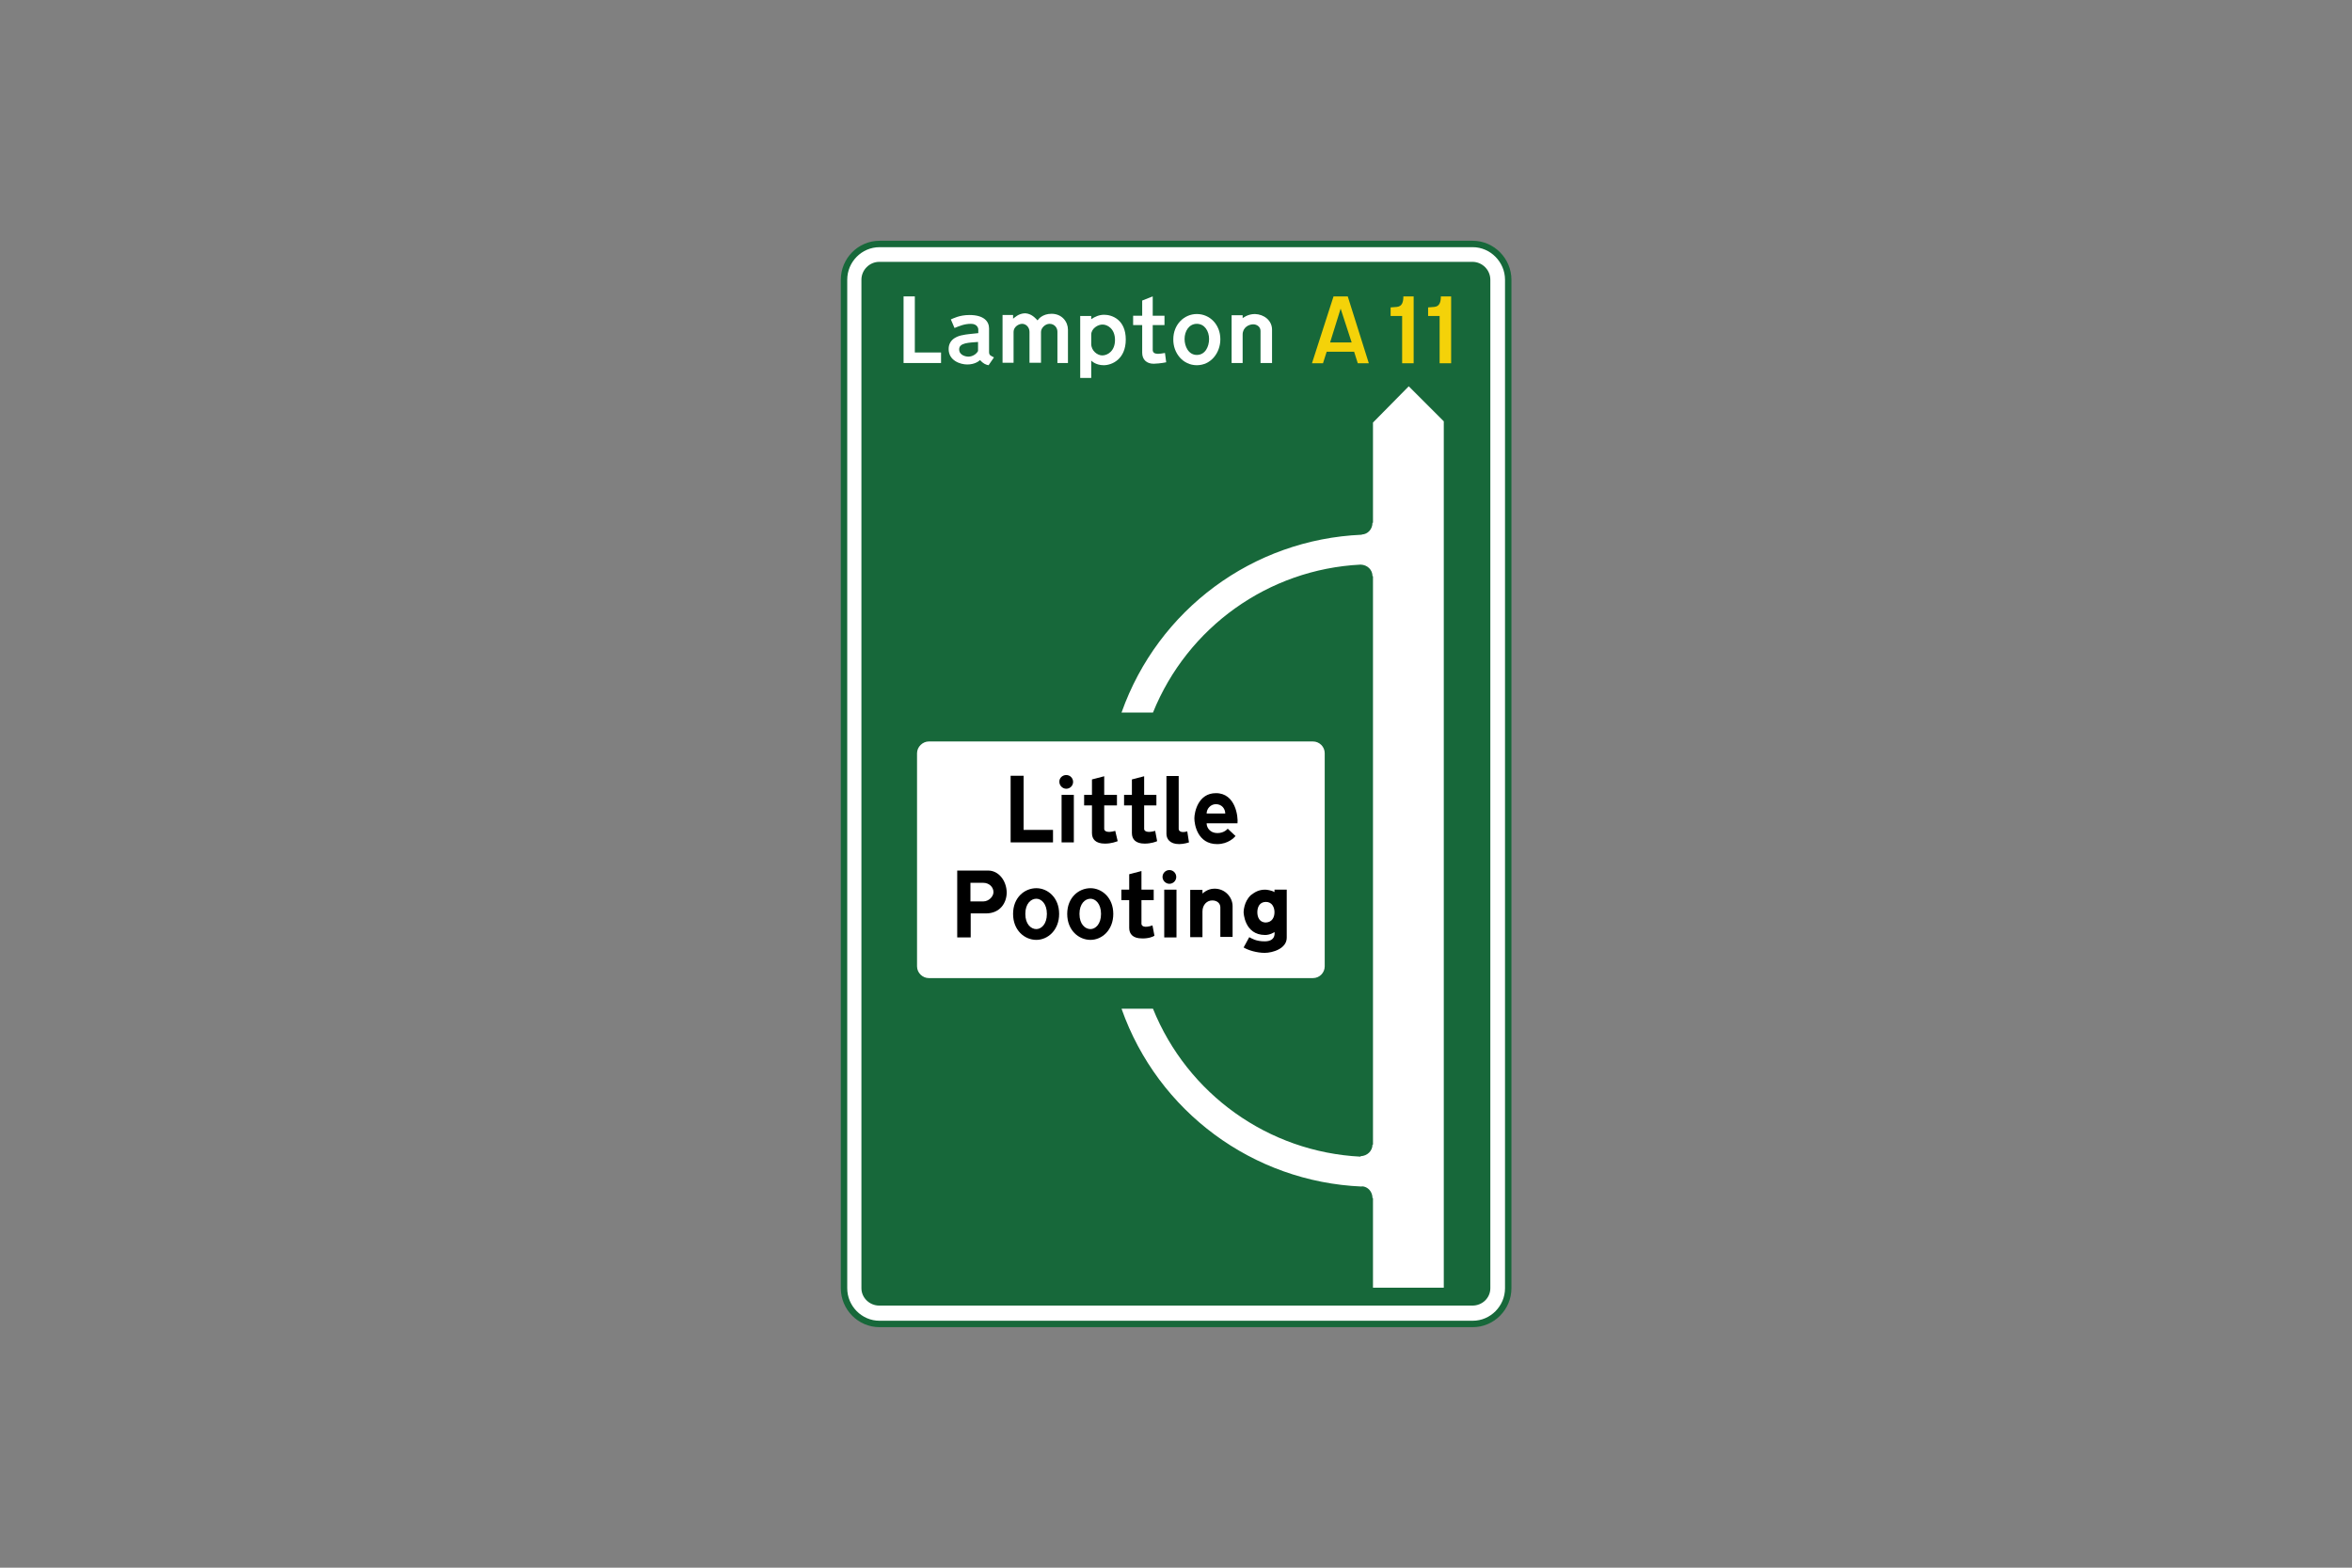 <?xml version="1.0" encoding="utf-8"?>
<!-- Generator: Adobe Illustrator 26.0.2, SVG Export Plug-In . SVG Version: 6.00 Build 0)  -->
<svg version="1.1" id="Layer_1" xmlns="http://www.w3.org/2000/svg" xmlns:xlink="http://www.w3.org/1999/xlink" x="0px" y="0px"
	 viewBox="0 0 960 640" style="enable-background:new 0 0 960 640;" xml:space="preserve">
<rect x="0" y="0" width="960" height="640" fill="#808080" stroke="none"/>
<style type="text/css">
	.st0{fill-rule:evenodd;clip-rule:evenodd;fill:#FFFFFF;stroke:#17683A;stroke-width:2.618;stroke-miterlimit:10;}
	.st1{fill-rule:evenodd;clip-rule:evenodd;fill:#17683A;}
	.st2{fill-rule:evenodd;clip-rule:evenodd;fill:#FFFFFF;}
	.st3{fill-rule:evenodd;clip-rule:evenodd;fill:#F4D209;}
	.st4{fill-rule:evenodd;clip-rule:evenodd;}
</style>
<g>
	<path class="st0" d="M344.5,114.2c0-8,6.5-14.6,14.5-14.6c80.6,0,161.3,0,242.1,0c8,0,14.5,6.7,14.5,14.6c0,137.2,0,274.4,0,411.7
		c0,8-6.5,14.6-14.5,14.6c-80.6,0-161.3,0-242.1,0c-8,0-14.5-6.6-14.5-14.6C344.5,388.7,344.5,251.5,344.5,114.2L344.5,114.2z"/>
	<path class="st1" d="M351.6,114.2c0-4,3.3-7.3,7.3-7.3c80.6,0,161.3,0,242.1,0c4,0,7.3,3.3,7.3,7.3c0,137.2,0,274.4,0,411.7
		c0,4-3.3,7.1-7.3,7.1c-80.6,0-161.3,0-242.1,0c-4,0-7.3-3.2-7.3-7.1C351.6,388.7,351.6,251.5,351.6,114.2L351.6,114.2z"/>
	<path class="st2" d="M457.9,411.8l-0.1,0.1c14.8,41.9,53.6,70.6,98,72.5l0.1-0.1c2.4,0.1,4.3,2.2,4.3,4.8h0.2v36.6l0,0h28.9l0,0
		V172l0,0l-14.3-14.3l0,0l-14.6,14.8l0,0v40.9h-0.2c0,2.6-1.9,4.7-4.3,4.8l-0.1,0.1c-44.4,1.9-83.1,30.5-98,72.5l-0.1,0.1h13h-0.1
		c14.1-34.9,47.1-58.5,84.7-60.4l0.1,0c2.7,0.1,4.8,2.1,4.8,4.7h0.2v232.1h-0.2c0,2.5-2.1,4.6-4.8,4.7l-0.1,0.2
		c-37.6-1.9-70.6-25.5-84.7-60.4h0.1h-13L457.9,411.8L457.9,411.8z"/>
	<path class="st3" d="M551.7,139.8h-8.8l4.3-13.8L551.7,139.8z M547.3,143.6h-5.8l-1.5,4.7h-4.5l8.8-27.3h5.8l8.6,27.3h-4.5
		l-1.5-4.7H547.3z"/>
	<polygon class="st2" points="373.4,130.6 373.4,121 368.8,121 368.8,148.2 384.1,148.2 384.1,143.9 373.4,143.9 373.4,133.9 	"/>
	<path class="st2" d="M399.2,139.6v3.7l0,0c-0.7,1.3-2.3,2.3-4,2.3c-0.5,0-3.7-0.3-3.7-3C391.5,139.9,395.5,139.9,399.2,139.6
		L399.2,139.6z M403.5,149.1l2.2-3.2l0,0c-1.3-0.7-2-0.8-2-2.2l0,0v-9.6l0,0c0-2.8-2-5.5-8-5.5c-4.2,0-6.8,1.5-7.6,1.8l0,0l1.5,3.5
		l0,0c2-0.8,4-1.7,6.7-1.7c2.5,0,3,1.7,3,2.3l0,0v1.5l0,0c-2.8,0.3-5.2,0.5-6.3,0.8c-1.3,0.2-5.8,1.2-5.8,5.7c0,4.7,4.7,6.3,7.6,6.3
		c3,0,4.7-1.3,5.2-1.8l0,0C401.3,148.4,402.3,148.9,403.5,149.1L403.5,149.1z"/>
	<path class="st2" d="M423.5,130.8c0.3-0.5,2-2.7,5.7-2.7c4.3,0,6.7,3.3,6.7,6.5l0,0v13.6h-4.3v-12.8l0,0c0-1.7-1.3-3.2-3.2-3.2
		c-1.8,0-3.5,1.7-3.5,3.3l0,0v12.6h-4.7v-12.6l0,0c0-2-1.5-3.3-3-3.3c-1.5,0-3.5,1.3-3.5,3.3l0,0v12.6h-4.5v-19.5h4.3v1.5l0,0
		c0.5-0.3,2.2-2.2,5-2.2C421.1,128.1,422.5,129.8,423.5,130.8L423.5,130.8z"/>
	<path class="st2" d="M519.2,134.6v13.6h-4.7v-13.1l0,0c0-1.7-1.5-2.7-3-2.7c-1.7,0-4.3,1.2-4.3,4.2l0,0v11.6h-4.5v-19.5h4.5v1.2
		l0,0c0,0,2-1.7,5-1.7C515.9,128.3,519.2,130.8,519.2,134.6L519.2,134.6z"/>
	<path class="st2" d="M488.5,144.9c3.5,0,5-3.5,5-6.5c0-3.2-1.8-6.2-5-6.2l0,0c-3.2,0-5,3-5,6.2
		C483.5,141.4,485.1,144.9,488.5,144.9L488.5,144.9z M488.5,149.1c5.7,0,9.6-5,9.6-10.6c0-6-4.3-10.3-9.6-10.3l0,0
		c-5.2,0-9.6,4.3-9.6,10.3C478.8,144.1,482.8,149.1,488.5,149.1L488.5,149.1z"/>
	<path class="st2" d="M445.4,136.6v3.8l0,0c0,2.8,2.5,4.7,4.5,4.7c2.2,0,5.2-1.8,5.2-6.3c0-4.7-3.2-6.3-5-6.3
		C448.2,132.4,445.4,134.1,445.4,136.6L445.4,136.6z M445.4,147.2v7.1h-4.5V129h4.5v1.3l0,0c1.5-1,3.2-1.8,5.3-1.8
		c3.2,0,8.8,2,8.8,10.1c0,8.1-5.7,10.5-9,10.5C447.1,149.1,445.4,147.2,445.4,147.2L445.4,147.2z"/>
	<path class="st2" d="M476,147.9l-0.5-3.8l0,0c-2,0.3-5,1-5-1.3l0,0v-10.1h4.8v-3.8h-4.8V121l-4.3,1.7v6.2h-3.7v3.8h3.7v11.3l0,0
		c0,2.8,1.8,4.5,4.7,4.5C473.8,148.4,476,147.9,476,147.9L476,147.9z"/>
	<path class="st3" d="M572.8,121h4.2v27.3h-4.7V129h-4.7v-3.5l2.5-0.2l0,0C572.4,125.1,572.8,123.1,572.8,121L572.8,121z"/>
	<path class="st3" d="M588.1,121h4.2v27.3h-4.7V129h-4.7v-3.5l2.5-0.2l0,0C587.7,125.1,588.1,123.1,588.1,121L588.1,121z"/>
	<path class="st2" d="M535.9,399.3c2.7,0,4.8-2.2,4.8-4.8c0-28.9,0-57.9,0-87c0-2.7-2.2-4.8-4.8-4.8c-52.2,0-104.4,0-156.8,0
		c-2.5,0-4.8,2.2-4.8,4.8c0,28.9,0,57.9,0,87c0,2.7,2.3,4.8,4.8,4.8C431.3,399.3,483.5,399.3,535.9,399.3L535.9,399.3z"/>
	<polygon class="st4" points="420.6,343.9 412.5,343.9 412.5,316.7 417.8,316.7 417.8,338.8 429.8,338.8 429.8,343.9 425.5,343.9 	
		"/>
	<path class="st4" d="M492.5,332.1h7.6l0,0c0-1.8-1.3-3.8-3.8-3.8C494,328.3,492.5,330.3,492.5,332.1L492.5,332.1z M492.5,336.1
		h12.6l0,0c0.3-2.5-0.7-12.3-8.8-12.3c-7.3,0-8.8,7.8-8.8,10.3c0,2.5,1.3,10.5,9.3,10.5c4.5,0,7-2.7,7.5-3.3l0,0l-3.2-3l0,0
		c0,0-1.3,1.8-4.2,1.8C494,340.1,492.5,338,492.5,336.1L492.5,336.1z"/>
	<polygon class="st4" points="433.3,324.5 438.3,324.5 438.3,343.9 433.3,343.9 	"/>
	<path class="st4" d="M435.2,316.4c1.6,0,2.8,1.3,2.8,2.8c0,1.6-1.3,2.8-2.8,2.8s-2.8-1.3-2.8-2.8
		C432.3,317.7,433.6,316.4,435.2,316.4"/>
	<path class="st4" d="M485.3,343.9l-0.7-4.5l0,0c-2.3,0.7-3.5,0-3.5-1l0,0v-21.6h-5v23.6l0,0c0,2,1.3,4.2,5.2,4.2
		C483.3,344.6,485.3,343.9,485.3,343.9L485.3,343.9z"/>
	<path class="st4" d="M456.2,343.4l-1-4.2l0,0c-3.5,1-4.5,0-4.5-0.8l0,0v-9.6h5.2v-4.3h-5.2v-7.6l-5,1.3v6.3h-3.2v4.3h3.2v11.3l0,0
		c0,2.5,1.5,4.3,5.3,4.3C453.7,344.4,455.6,343.6,456.2,343.4L456.2,343.4z"/>
	<path class="st4" d="M472.3,343.4l-0.8-4.2l0,0c-3.5,1-4.5,0-4.5-0.8l0,0v-9.6h5v-4.3h-5v-7.6l-5,1.3v6.3h-3.2v4.3h3.2v11.3l0,0
		c0,2.5,1.5,4.3,5.2,4.3C469.9,344.4,471.9,343.6,472.3,343.4L472.3,343.4z"/>
	<path class="st4" d="M401.3,360.4h-5.2v7.6h5.2l0,0c2.3,0,4.2-2,4.2-3.8C405.5,362.2,403.8,360.4,401.3,360.4L401.3,360.4z
		 M403.3,355.4h-12.6v27.3h5.5v-9.8h6.2l0,0c5.7,0,8.5-4.2,8.5-8.6C410.8,359.6,407.7,355.4,403.3,355.4L403.3,355.4z"/>
	<path class="st4" d="M507.6,386.8l2.3-4.2l0,0c1,0.5,2.7,1.7,6.3,1.7c4.8,0,4-3.8,4-3.8s-1.7,1.2-3.8,1.2c-8.6,0-8.8-9.3-8.8-9.3
		s0-4.3,3-7c1.7-1.3,3.3-2.2,5.8-2.2c0.7,0,2.7,0.3,3.8,1l0,0v-1h5v19.6l0,0c0,4.5-5.8,6.2-9,6.2C513.1,389,509.6,388,507.6,386.8
		L507.6,386.8z M520.2,372.4c0-2-1-4.2-3.5-4.2c-2.7,0-3.5,2.3-3.5,4.2c0,1.8,0.7,4.2,3.5,4.2l0,0
		C519.2,376.5,520.2,374.5,520.2,372.4L520.2,372.4z"/>
	<path class="st4" d="M503.1,369.9v12.6h-5v-12.1l0,0c0-1.5-1.2-2.8-3.3-2.8c-2.2,0-4,1.8-4,4.5l0,0v10.5h-5v-19.3h5v1.5l0,0
		c0,0,2-2,4.8-2C500.1,362.7,503.1,366.4,503.1,369.9L503.1,369.9z"/>
	<path class="st4" d="M423,366.9c-2.2,0-4.5,2-4.5,6.2c0,4.2,2.3,6.2,4.5,6.2l0,0c2,0,4.3-2,4.3-6.2
		C427.3,368.9,425,366.9,423,366.9L423,366.9z M423,362.6c-4.8,0-9.5,3.8-9.5,10.5c0,6.7,4.7,10.6,9.5,10.6l0,0
		c4.7,0,9.3-4,9.3-10.6C432.3,366.4,427.6,362.6,423,362.6L423,362.6z"/>
	<path class="st4" d="M445.1,366.9c-2.2,0-4.5,2-4.5,6.2c0,4.2,2.3,6.2,4.5,6.2l0,0c2,0,4.3-2,4.3-6.2
		C449.4,368.9,447.1,366.9,445.1,366.9L445.1,366.9z M445.1,362.6c-4.8,0-9.5,3.8-9.5,10.5c0,6.7,4.7,10.6,9.5,10.6l0,0
		c4.7,0,9.3-4,9.3-10.6C454.4,366.4,449.7,362.6,445.1,362.6L445.1,362.6z"/>
	<path class="st4" d="M471.2,382l-0.8-4.2l0,0c-3.5,1.2-4.5,0.2-4.5-0.7l0,0v-9.6h5v-4.3h-5v-7.6l-5,1.3v6.3h-3.2v4.3h3.2v11.3v0
		c0,2.5,1.5,4.3,5.2,4.3C468.7,383.2,470.7,382.4,471.2,382L471.2,382z"/>
	<polygon class="st4" points="475.2,363.2 480.2,363.2 480.2,382.7 475.2,382.7 	"/>
	<path class="st4" d="M477.3,355.2c1.6,0,2.8,1.3,2.8,2.8c0,1.6-1.3,2.8-2.8,2.8s-2.8-1.3-2.8-2.8
		C474.5,356.5,475.7,355.2,477.3,355.2"/>
</g>
</svg>
